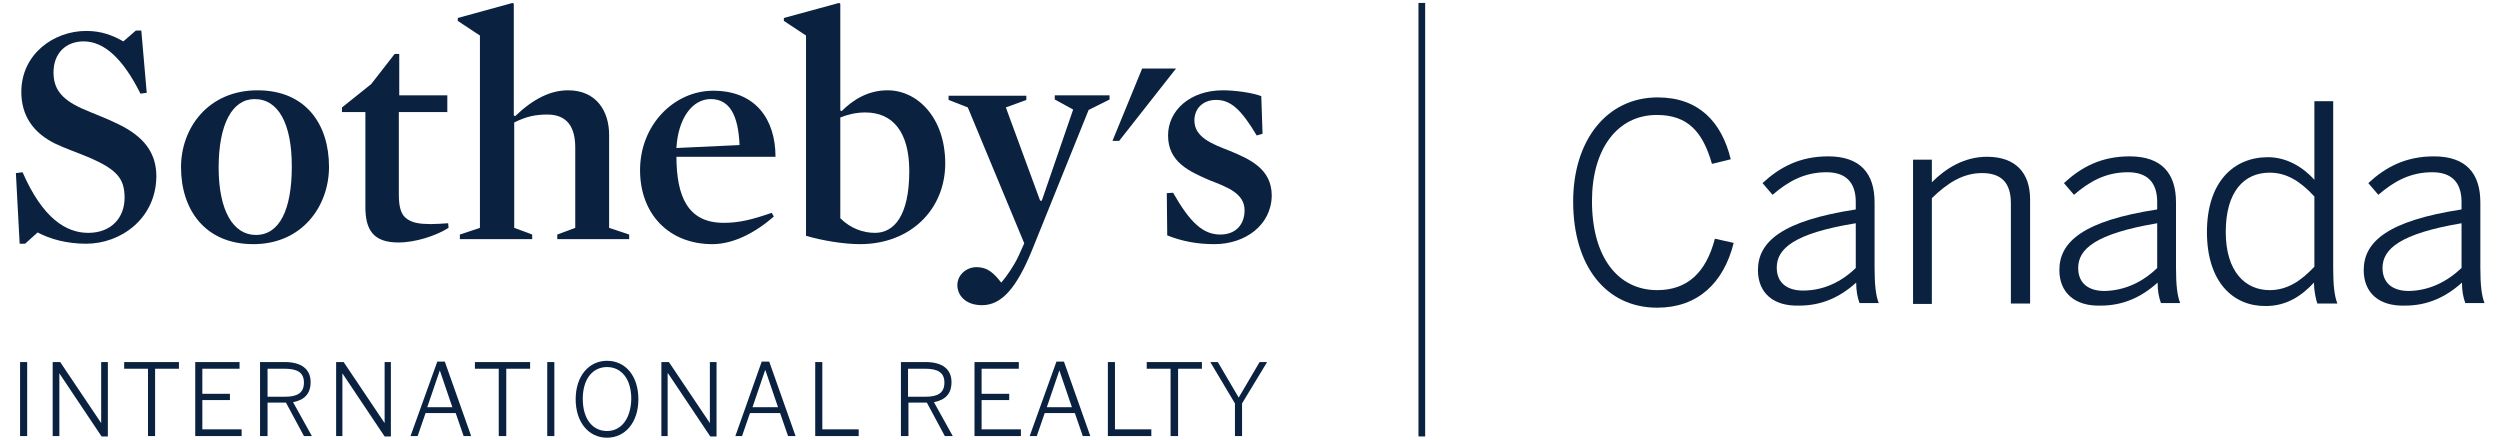 <?xml version="1.0" encoding="utf-8"?>
<!-- Generator: Adobe Illustrator 25.2.2, SVG Export Plug-In . SVG Version: 6.00 Build 0)  -->
<svg version="1.1" id="Layer_1" xmlns="http://www.w3.org/2000/svg" xmlns:xlink="http://www.w3.org/1999/xlink" x="0px" y="0px"
	 viewBox="0 0 598 105.3" style="enable-background:new 0 0 598 105.3;" xml:space="preserve">
<style type="text/css">
	.st0{fill:#0A2240;}
</style>
<g>
	<g>
		<rect x="339.3" y="0.7" class="st0" width="1.6" height="103.7"/>
	</g>
	<g>
		<polygon class="st0" points="273.2,16.4 266.1,33.7 267.7,33.7 281.3,16.4 		"/>
		<path class="st0" d="M20.6,58.3c-4.6,0-8.6-1.1-11.6-2.7l-3,2.7H4.7L3.8,41.4l1.6-0.2c4.8,11,10.4,14.5,15.7,14.5
			c5.5,0,8.7-3.6,8.7-8.4c0-4.6-1.8-6.8-8.9-9.8c-2.4-1-5.3-2-7.6-3.1C7.9,31.8,5.1,27.6,5.1,22c0-9.1,7.8-14.6,15.5-14.6
			c3.8,0,6.4,1.1,8.9,2.5l3-2.6h1.3l1.3,14.9l-1.5,0.2c-4.2-8.4-8.7-12.5-13.6-12.5c-4.3,0-7.2,2.9-7.2,7.4c0,3.6,1.5,6.3,6.9,8.7
			c2.7,1.2,5.8,2.3,8.6,3.7c6.2,3,9.1,6.9,9.1,12.5C37.3,52.3,28.9,58.3,20.6,58.3"/>
		<path class="st0" d="M60.9,23.7c-5.3,0-8.6,5.9-8.6,16.4c0,10.3,3.5,16.1,8.9,16.1c5.6,0,8.6-5.9,8.6-16.4
			C69.8,29.6,66.6,23.7,60.9,23.7 M60.6,58.4c-11.6,0-17.3-8.3-17.3-18.4c0-9.4,6.5-18.4,18.3-18.4c11.6,0,17.1,8.2,17.1,18.3
			C78.7,49.3,72.3,58.4,60.6,58.4"/>
		<path class="st0" d="M95.3,58c-6,0-7.9-3-7.9-8.5V26.8h-5.6v-1.1l7-5.6l5.6-7.2h1.1v9.9H107v4H95.4v19.7c0,3,0.5,4.9,2,5.9
			c1.3,0.9,3,1.2,5.6,1.2c1.2,0,2.7-0.1,4.2-0.2l0.1,1.1C104.3,56.4,99.4,58,95.3,58"/>
		<path class="st0" d="M130.9,27.4c-2.9,0-5.1,0.5-7.9,1.9v25.2l4.3,1.6v1.1H110v-1.1l4.8-1.6v-46L109.5,5V4.3l13.1-3.6l0.3,0.2
			v26.7l0.3,0.2c4.5-4.3,8.6-6.2,12.7-6.2c6.9,0,9.8,5.2,9.8,10.6v22.3l4.8,1.6v1.1h-17.2v-1.1l4.3-1.6V35.3
			C137.6,30.3,135.6,27.4,130.9,27.4"/>
		<path class="st0" d="M176.9,34.7c-0.3-7.2-2.4-11-6.9-11c-4.4,0-7.8,4.6-8.2,11.7L176.9,34.7L176.9,34.7z M161.8,37.3
			c0,9.7,2.7,16,11.3,16c3.8,0,6.9-0.8,11.5-2.4l0.5,0.9c-4.6,4-9.8,6.6-14.7,6.6c-10.4,0-17.3-7.2-17.3-17.7c0-10.9,8.2-19,17.5-19
			c10.1,0,14.9,6.8,14.9,15.8H161.8L161.8,37.3z"/>
		<path class="st0" d="M207,26.9c-2.3,0-4.2,0.5-6,1.2v24.1c2.4,2.4,5.4,3.5,8.3,3.5c4.5,0,8.2-4,8.2-14.8
			C217.5,31.5,213.5,26.9,207,26.9 M205.7,58.4c-4,0-9.2-0.9-12.9-2V8.5L187.5,5V4.3l13.2-3.6l0.3,0.2v25.5l0.3,0.2
			c2.7-2.7,6.3-5,11-5c7.2,0,13.8,6.6,13.8,17.5C226.1,50,217.9,58.4,205.7,58.4"/>
		<path class="st0" d="M247,59.5c-3.8,9.4-7.4,13.5-12.1,13.5c-4,0-5.9-2.4-5.9-4.8c0-2.4,2.1-4.3,4.6-4.3c2.6,0,4.1,1.4,5.9,3.7
			c1.4-1.6,3.2-4.3,4.2-6.5l1.3-2.9l-13.5-32.5l-4.6-1.8v-1h18.6v1l-4.9,1.8l8.2,22.3h0.4l7.5-21.8l-4.4-2.4v-1h13.1v1l-5,2.5
			L247,59.5L247,59.5z"/>
		<path class="st0" d="M290.5,58.4c-4.2,0-7.8-0.7-11.3-2.1l-0.1-10.1l1.5-0.1c4.1,7.2,7.2,10,11.3,10c3.6,0,5.8-2.3,5.8-5.8
			c0-4-4-5.5-8.4-7.2c-4.8-2.1-9.9-4.3-9.9-10.7c0-6,5.3-10.8,13.1-10.8c3,0,7.2,0.6,9.2,1.4L302,32l-1.4,0.4
			c-3.7-6.2-6.2-8.5-9.7-8.5c-3.2,0-5.2,2.1-5.2,4.9c0,4,4.1,5.6,8.5,7.3c4.8,2,10,4.3,10,10.7C304.1,53.9,297.8,58.4,290.5,58.4"/>
		<path class="st0" d="M4.8,104.3h1.7V86.6H4.8V104.3L4.8,104.3z M12.6,104.3h1.6V89.3h0l10.1,15.1h1.5V86.6h-1.6v14.6h0l-9.8-14.6
			h-1.8V104.3L12.6,104.3z M35.4,104.3h1.7V88.2h5.7v-1.6H29.7v1.6h5.7V104.3L35.4,104.3z M46.7,104.3h11.1v-1.6h-9.4v-7H55v-1.5
			h-6.6v-6h8.9v-1.6H46.7V104.3L46.7,104.3z M62.4,104.3H64v-8h4.4l4.3,8h1.9l-4.5-8.1c2.6-0.5,4.2-1.9,4.2-4.8
			c0-3.1-2.2-4.8-6.2-4.8h-5.9V104.3L62.4,104.3z M64,94.9v-6.7h4.1c3,0,4.6,0.9,4.6,3.3c0,2.6-1.7,3.4-4.6,3.4H64L64,94.9z
			 M80.3,104.3h1.6V89.3h0l10.1,15.1h1.5V86.6H92v14.6h0l-9.8-14.6h-1.8V104.3L80.3,104.3z M98.2,104.3h1.7l1.9-5.5h7.2l1.9,5.5h1.8
			l-6.3-17.8h-1.8L98.2,104.3L98.2,104.3z M102.2,97.4l3-8.8h0l3,8.8H102.2L102.2,97.4z M119.4,104.3h1.7V88.2h5.7v-1.6h-13.2v1.6
			h5.7V104.3L119.4,104.3z M130.9,104.3h1.7V86.6h-1.7V104.3L130.9,104.3z M145.2,104.7c4.3,0,7.5-3.6,7.5-9.2
			c0-5.6-3.1-9.2-7.5-9.2c-4.3,0-7.5,3.6-7.5,9.2C137.7,101,140.8,104.7,145.2,104.7L145.2,104.7z M145.2,103.1
			c-3.4,0-5.8-2.8-5.8-7.7c0-4.8,2.4-7.6,5.8-7.6c3.4,0,5.8,2.8,5.8,7.6C150.9,100.3,148.5,103.1,145.2,103.1L145.2,103.1z
			 M158.1,104.3h1.6V89.3h0.1l10.1,15.1h1.5V86.6h-1.6v14.6h0l-9.8-14.6h-1.8V104.3L158.1,104.3z M175.9,104.3h1.6l1.9-5.5h7.2
			l1.9,5.5h1.8L184,86.5h-1.8L175.9,104.3L175.9,104.3z M180,97.4l3-8.8h0.1l3,8.8H180L180,97.4z M195,104.3h10.4v-1.6h-8.7V86.6
			H195V104.3L195,104.3z M215.6,104.3h1.7v-8h4.4l4.3,8h1.9l-4.5-8.1c2.6-0.5,4.2-1.9,4.2-4.8c0-3.1-2.2-4.8-6.2-4.8h-5.9V104.3
			L215.6,104.3z M217.2,94.9v-6.7h4.1c3,0,4.6,0.9,4.6,3.3c0,2.6-1.7,3.4-4.6,3.4H217.2L217.2,94.9z M233.1,104.3h11.1v-1.6h-9.4v-7
			h6.6v-1.5h-6.6v-6h8.9v-1.6h-10.6V104.3L233.1,104.3z M246.3,104.3h1.7l1.9-5.5h7.2l1.9,5.5h1.8l-6.3-17.8h-1.8L246.3,104.3
			L246.3,104.3z M250.4,97.4l3-8.8h0l3,8.8H250.4L250.4,97.4z M265,104.3h10.4v-1.6h-8.7V86.6H265V104.3L265,104.3z M280.1,104.3
			h1.7V88.2h5.7v-1.6h-13.2v1.6h5.7V104.3L280.1,104.3z M295.4,104.3h1.7v-7.8l6-9.9h-1.8l-5,8.5l-5-8.5h-1.8l5.9,9.9V104.3
			L295.4,104.3z"/>
	</g>
	<g>
		<path class="st0" d="M376.3,48.2c0-14.7,8.1-24.9,20.2-24.9c9.8,0,15.3,5.8,17.5,14.8l-4.5,1.1c-2.2-7.7-5.8-11.7-13.2-11.7
			c-9.4,0-15.5,8.1-15.5,20.6c0,13.4,6.2,21.3,15.6,21.3c7.2,0,11.7-4.2,13.8-12.3l4.5,1c-2.4,9.6-8.6,15.5-18.3,15.5
			C384.2,73.6,376.3,63.7,376.3,48.2z"/>
		<path class="st0" d="M420.5,64.6c0-6.8,5.8-11.8,23.4-14.5v-1.8c0-4.8-2.5-7.1-7-7.1c-5.4,0-9.3,2.3-12.9,5.4l-2.4-2.8
			c4.1-3.8,8.9-6.4,15.7-6.4c7.7,0,11.1,4.1,11.1,11v15.6c0,4.2,0.3,6.7,1,8.5h-4.6c-0.5-1.4-0.8-2.9-0.8-4.9
			c-4,3.6-8.4,5.5-13.6,5.5C424.1,73.3,420.5,70,420.5,64.6z M443.9,64.1V53.4C429.1,55.8,425,59.5,425,64c0,3.6,2.4,5.5,6.3,5.5
			C436.1,69.5,440.4,67.5,443.9,64.1z"/>
		<path class="st0" d="M457.6,38.2h4.5v5.4c3.3-3.3,7.7-6.1,13.2-6.1c6.8,0,10.3,3.8,10.3,10.2v24.9H481V48.6c0-4.8-2.2-7.2-6.9-7.2
			c-4.5,0-8.2,2.3-12,6v25.3h-4.5V38.2z"/>
		<path class="st0" d="M492.6,64.6c0-6.8,5.8-11.8,23.4-14.5v-1.8c0-4.8-2.5-7.1-7-7.1c-5.4,0-9.3,2.3-12.9,5.4l-2.4-2.8
			c4.1-3.8,8.9-6.4,15.7-6.4c7.7,0,11.1,4.1,11.1,11v15.6c0,4.2,0.3,6.7,1,8.5h-4.6c-0.5-1.4-0.8-2.9-0.8-4.9
			c-4,3.6-8.4,5.5-13.6,5.5C496.3,73.3,492.6,70,492.6,64.6z M516,64.1V53.4c-14.8,2.5-18.9,6.2-18.9,10.7c0,3.6,2.4,5.5,6.3,5.5
			C508.2,69.5,512.5,67.5,516,64.1z"/>
		<path class="st0" d="M527.9,55.5c0-12,6.4-17.9,14.6-17.9c4.5,0,8.4,2.4,11.1,5.4V24.2h4.5v39.9c0,4.2,0.3,6.7,1,8.5h-4.8
			c-0.4-1.2-0.8-3.2-0.8-5c-2.8,3-6.4,5.6-11.5,5.6C534.2,73.3,527.9,67.5,527.9,55.5z M553.6,63.8V47c-3.4-3.7-6.7-5.7-10.7-5.7
			c-6.1,0-10.5,4.5-10.5,14.2c0,9.5,4.7,13.9,10.5,13.9C547.1,69.4,550.4,67.2,553.6,63.8z"/>
		<path class="st0" d="M565.4,64.6c0-6.8,5.8-11.8,23.4-14.5v-1.8c0-4.8-2.5-7.1-7-7.1c-5.4,0-9.3,2.3-12.9,5.4l-2.4-2.8
			c4.1-3.8,8.9-6.4,15.7-6.4c7.7,0,11.1,4.1,11.1,11v15.6c0,4.2,0.3,6.7,1,8.5h-4.6c-0.5-1.4-0.8-2.9-0.8-4.9
			c-4,3.6-8.4,5.5-13.6,5.5C569,73.3,565.4,70,565.4,64.6z M588.8,64.1V53.4c-14.8,2.5-18.9,6.2-18.9,10.7c0,3.6,2.4,5.5,6.3,5.5
			C581,69.5,585.2,67.5,588.8,64.1z"/>
	</g>
</g>
</svg>
